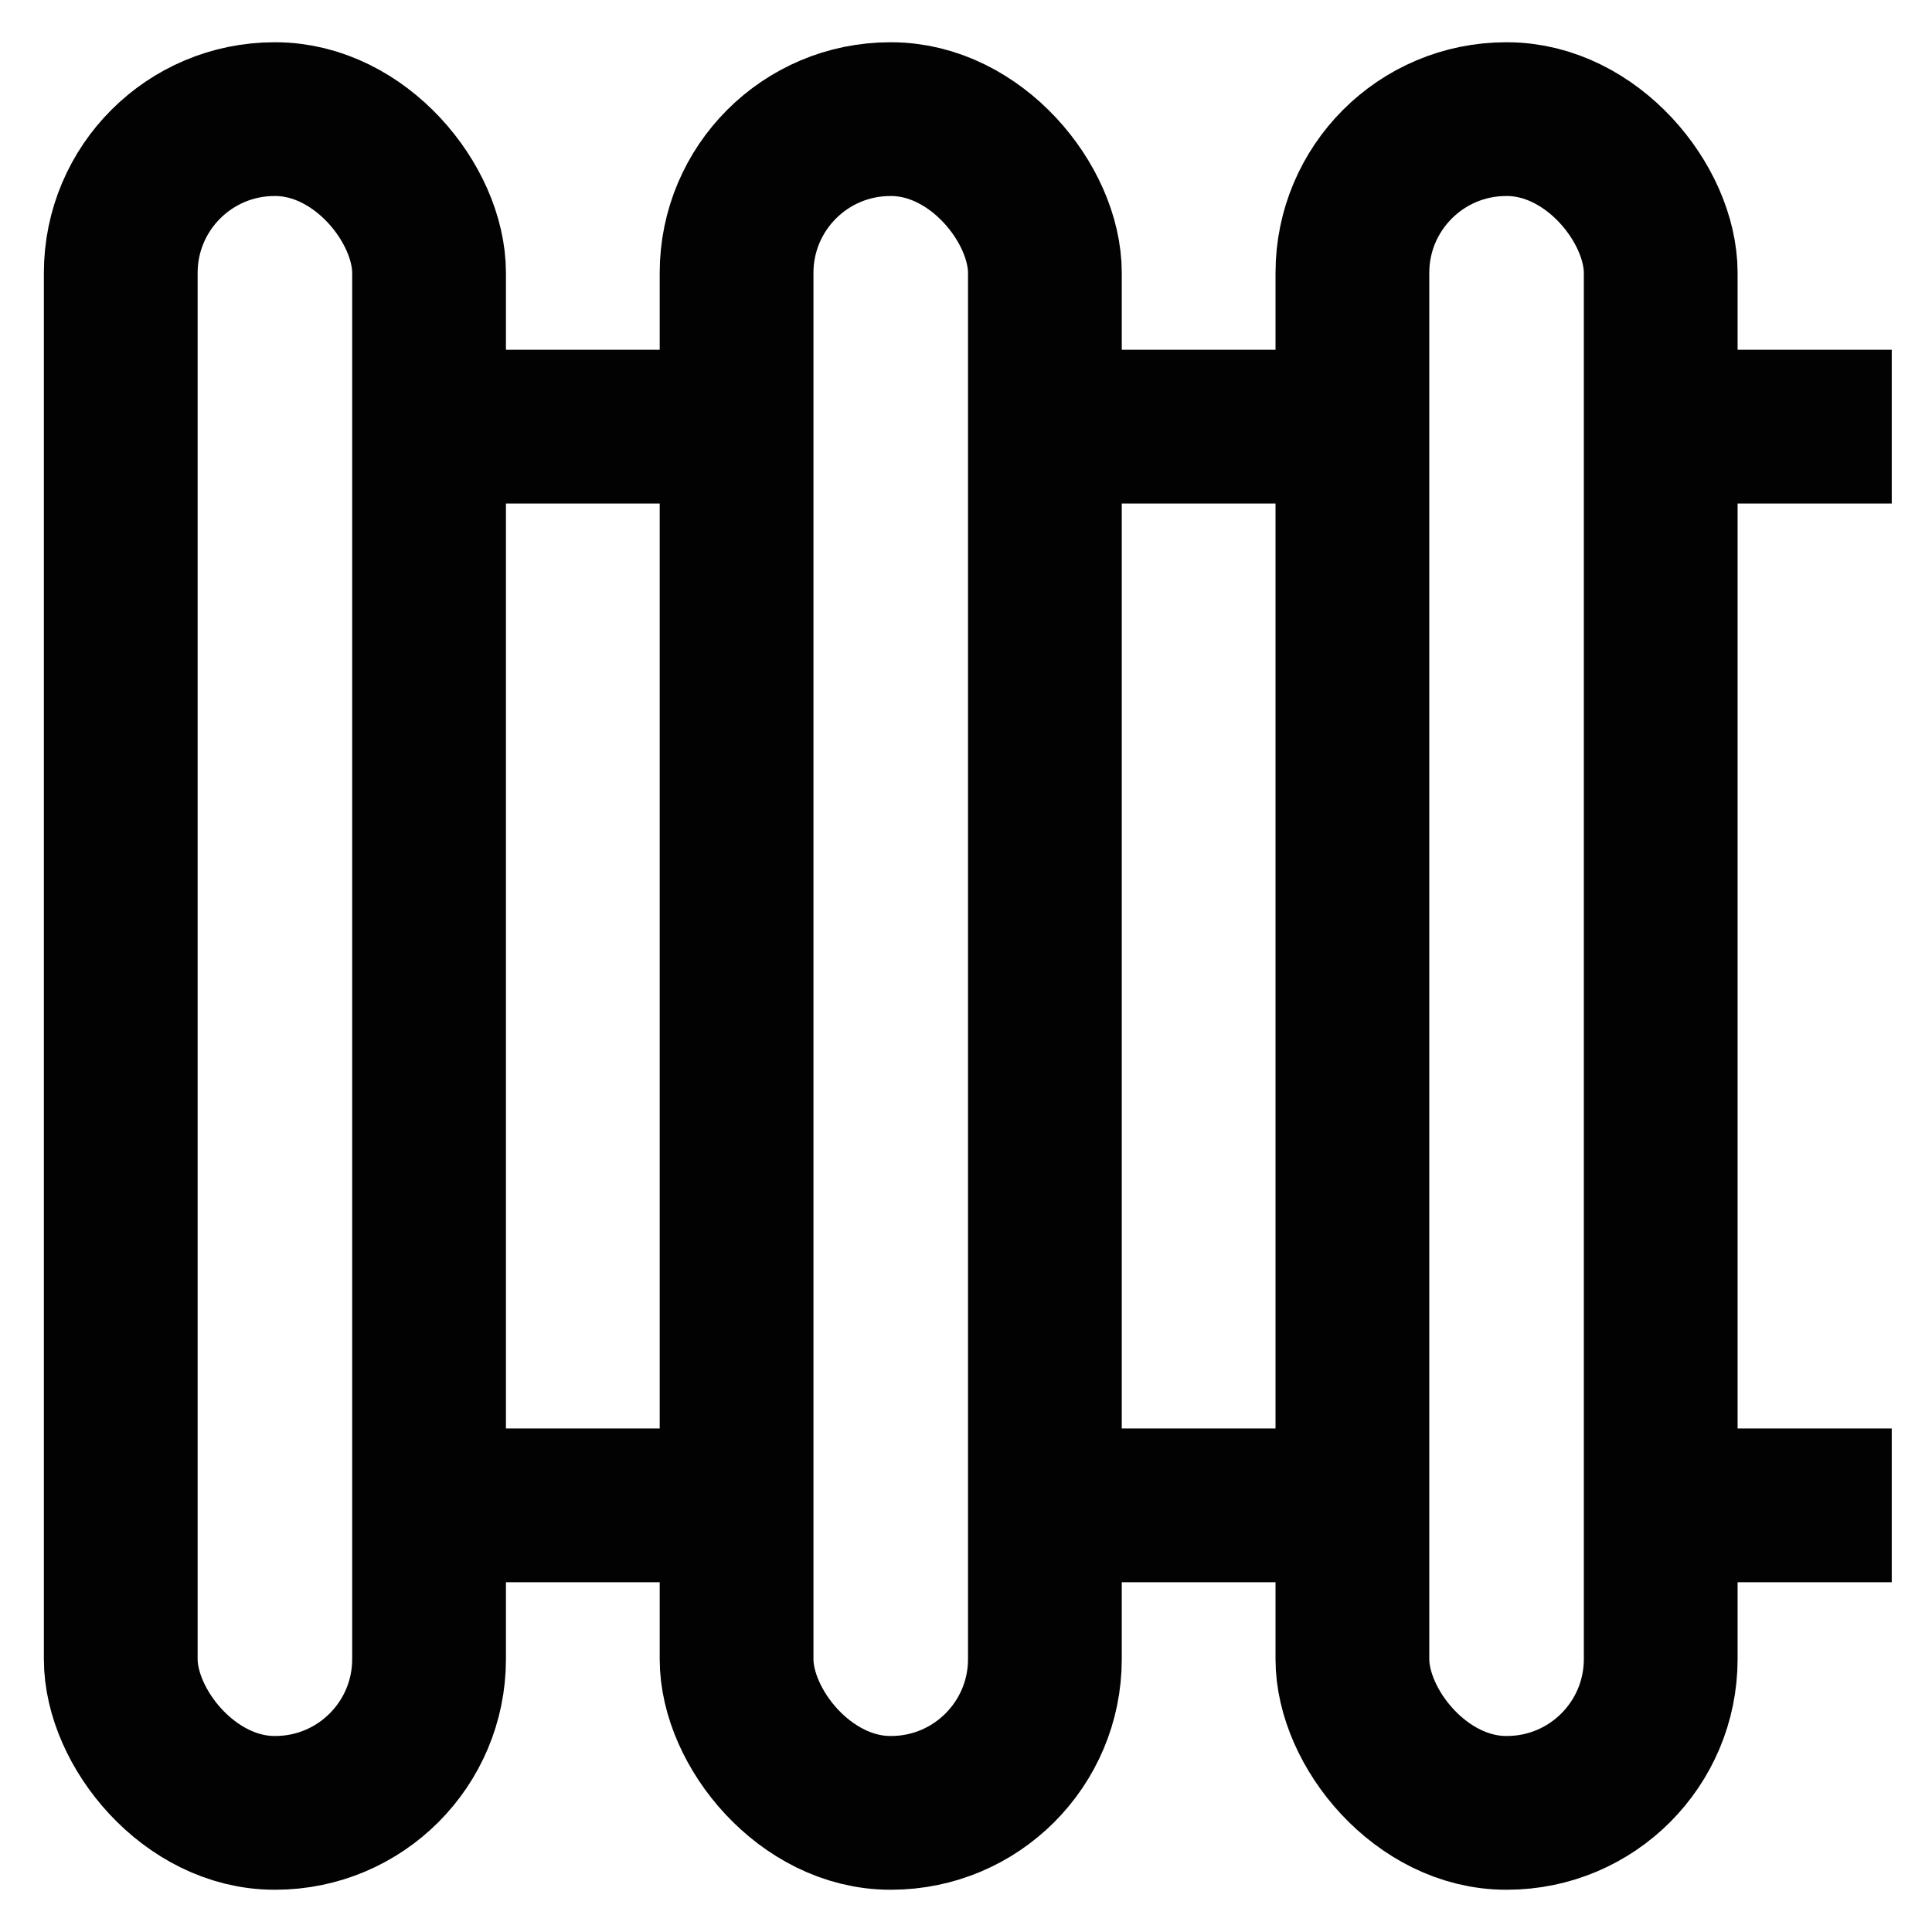 <?xml version="1.0" encoding="utf-8"?><!-- Uploaded to: SVG Repo, www.svgrepo.com, Generator: SVG Repo Mixer Tools -->
<svg width="800px" height="800px" viewBox="0 0 24 24" id="Layer_1" data-name="Layer 1" xmlns="http://www.w3.org/2000/svg"><defs><style>.cls-1{fill:none;stroke:#020202;stroke-miterlimit:10;stroke-width:1.91px;}</style></defs><rect class="cls-1" x="9.15" y="1.48" width="3.83" height="21.04" rx="1.91"/><rect class="cls-1" x="16.8" y="1.48" width="3.83" height="21.04" rx="1.91"/><rect class="cls-1" x="1.5" y="1.48" width="3.83" height="21.04" rx="1.91"/><line class="cls-1" x1="5.33" y1="5.3" x2="9.15" y2="5.3"/><line class="cls-1" x1="5.33" y1="18.7" x2="9.15" y2="18.7"/><line class="cls-1" x1="12.98" y1="5.3" x2="16.8" y2="5.3"/><line class="cls-1" x1="12.98" y1="18.7" x2="16.8" y2="18.7"/><line class="cls-1" x1="20.63" y1="5.3" x2="23.5" y2="5.3"/><line class="cls-1" x1="20.63" y1="18.7" x2="23.5" y2="18.7"/></svg>